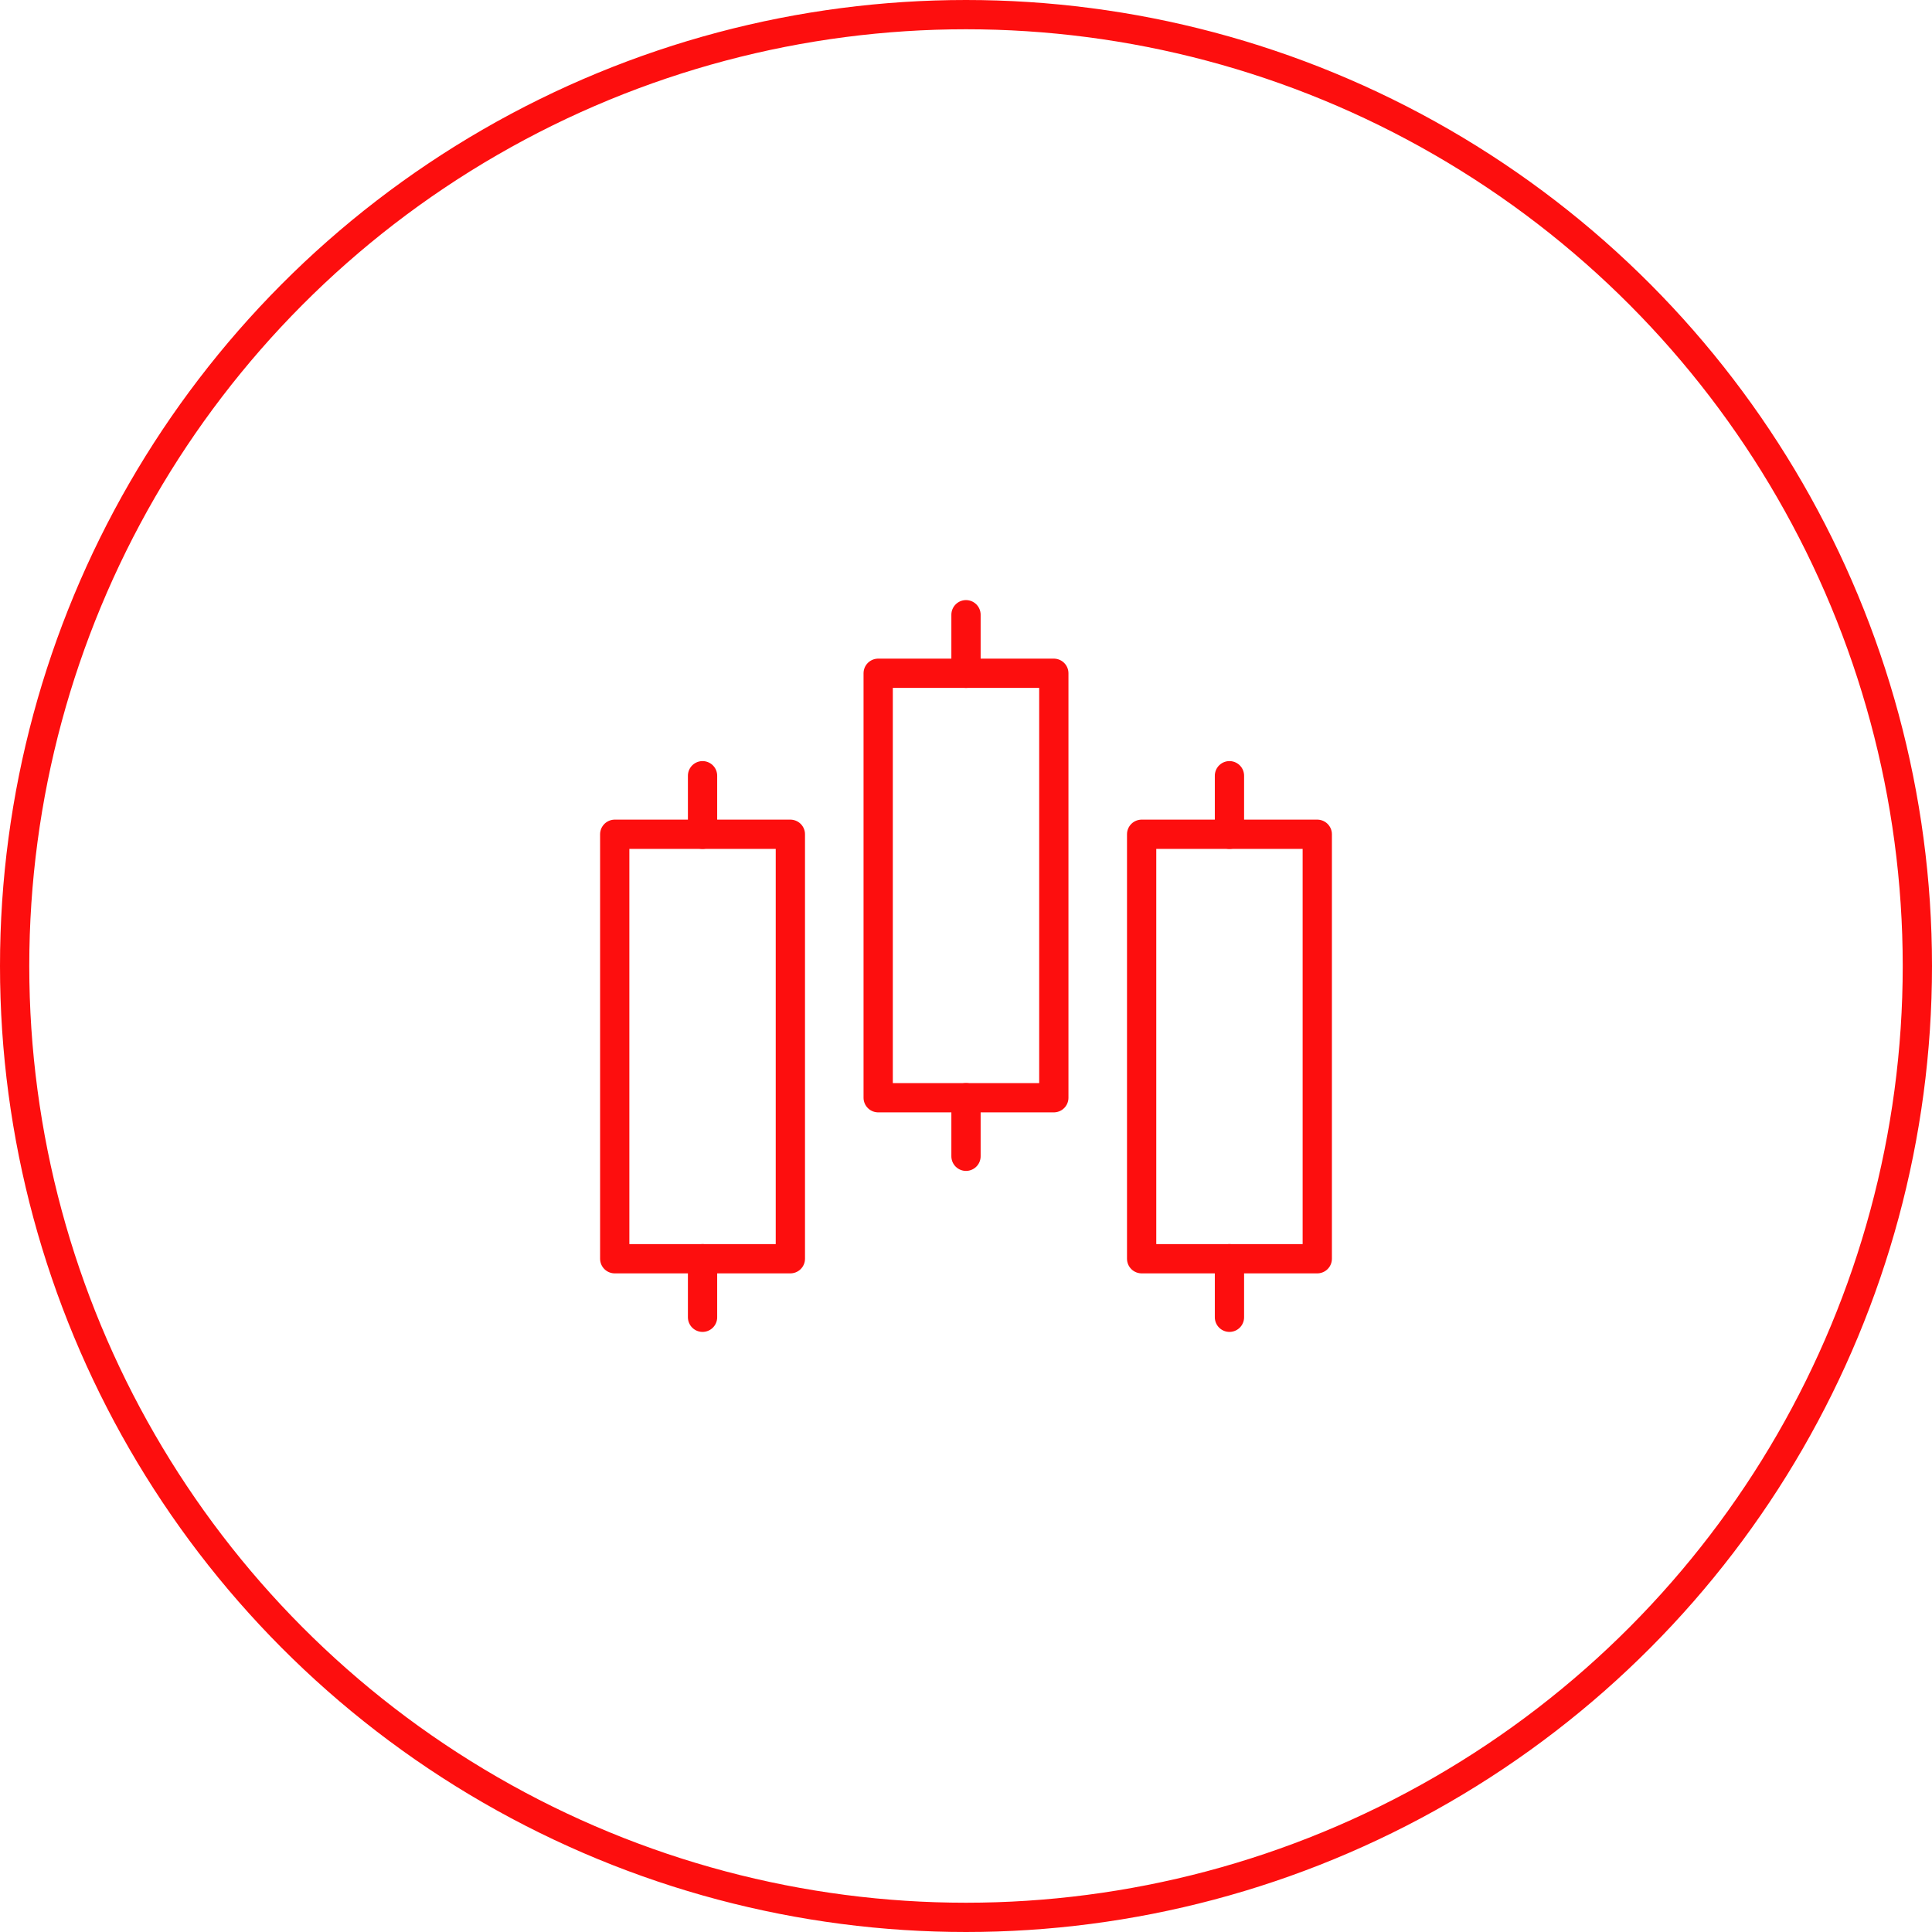                 <svg xmlns="http://www.w3.org/2000/svg" viewBox="0 0 132 132"><defs><style>.cls-1{fill:none;stroke:#FD0E0E;stroke-linecap:round;stroke-linejoin:round;stroke-width:2px;}</style></defs><title></title><g id="Layer_2" data-name="Layer 2"><g id="b28a42cf-7a91-4e09-b16d-58f2f2b48114"><circle class="cls-1" cx="66" cy="66" r="65"/><rect class="cls-1" x="42" y="57" width="12" height="29"/><rect class="cls-1" x="60" y="46" width="12" height="29"/><rect class="cls-1" x="78" y="57" width="12" height="29"/><line class="cls-1" x1="66" y1="46" x2="66" y2="42"/><line class="cls-1" x1="66" y1="79" x2="66" y2="75"/><line class="cls-1" x1="48" y1="57" x2="48" y2="53"/><line class="cls-1" x1="48" y1="90" x2="48" y2="86"/><line class="cls-1" x1="84" y1="57" x2="84" y2="53"/><line class="cls-1" x1="84" y1="90" x2="84" y2="86"/></g></g></svg>
